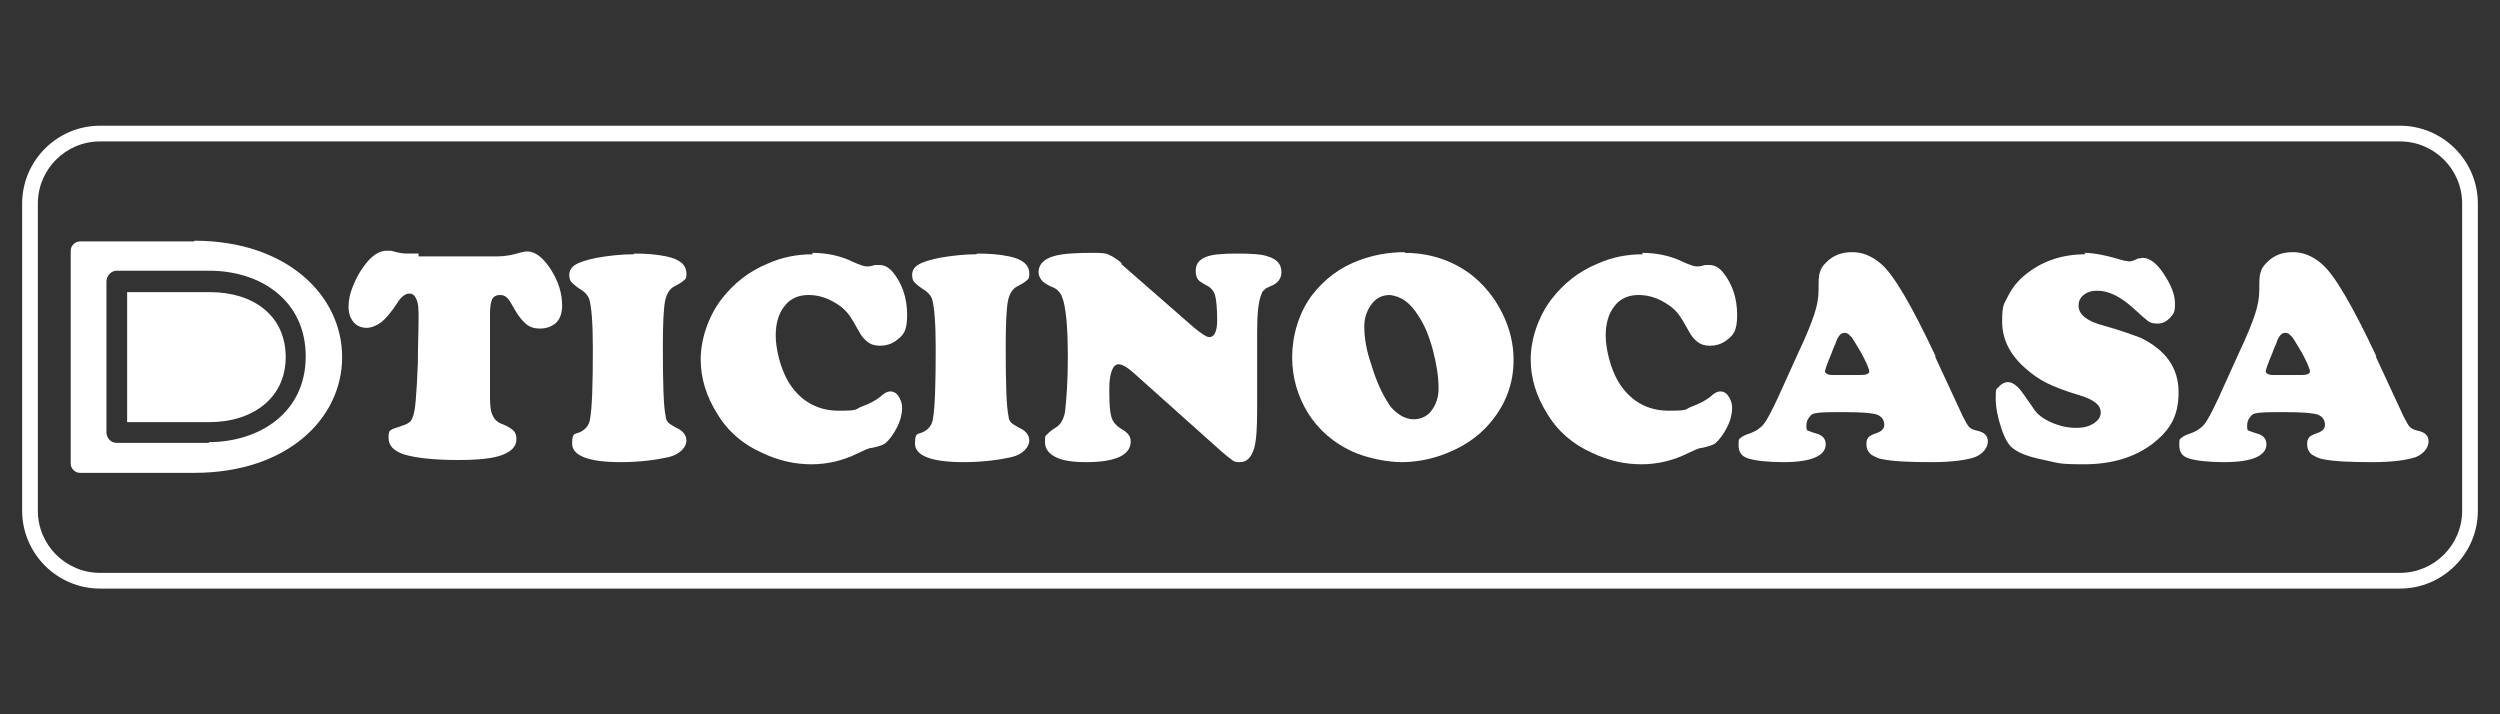 <?xml version="1.0" encoding="UTF-8"?>
<svg id="Livello_1" xmlns="http://www.w3.org/2000/svg" version="1.1" viewBox="0 0 350 100">
  <rect x="0" y="0" width="350" height="100" fill="#333333" stroke="none"/>
  <!-- Generator: Adobe Illustrator 29.6.1, SVG Export Plug-In . SVG Version: 2.1.1 Build 9)  -->
  <path d="M58.6,35.9h10.9c1.2,0,2.2-.2,3.2-.5.4-.1.8-.2,1.1-.2,1.1,0,2.2.8,3.3,2.5,1.1,1.7,1.6,3.4,1.6,5.1,0,1.2-.4,2.1-1.1,2.6-.6.4-1.2.6-2,.6s-1.4-.2-1.9-.6c-.5-.4-1.1-1.1-1.6-2-.5-.9-.8-1.4-1.1-1.7-.3-.3-.6-.4-1-.4-.5,0-.9.2-1.1.6-.2.4-.3,1.1-.3,2.1v11.6c0,1.2.1,2.1.4,2.6.2.5.7,1,1.4,1.2.7.3,1.2.6,1.5.9.3.3.4.7.4,1.2,0,1-.7,1.7-2,2.2-1.3.5-3.4.7-6.2.7-3.4,0-6-.3-7.6-.8-1.4-.5-2.1-1.2-2.1-2.3s.2-1,.7-1.3c.1,0,.6-.2,1.5-.5.5-.2.9-.4,1.1-.9.2-.4.4-1.2.5-2.5.1-1.1.2-2.8.3-5.2,0-2.4.1-4.5.1-6.3,0-1.2,0-2.1-.3-2.7-.2-.5-.5-.8-1-.8-.5,0-1.1.4-1.6,1.2-.9,1.4-1.7,2.3-2.3,2.8-.7.5-1.4.8-2.1.8s-1.4-.3-1.8-.8c-.5-.6-.7-1.3-.7-2.2s.2-1.8.6-2.8c.4-1,.9-2,1.6-2.9,1-1.4,2.1-2.1,3.1-2.1s.6,0,1,.1c.7.2,1.4.3,1.8.3.5,0,1,0,1.7,0Z" fill="#fff" fill-rule="evenodd"/>
  <path d="M88.8,35.5c1.6,0,3.1.1,4.5.4,1.9.4,2.8,1.2,2.8,2.4,0,.4,0,.7-.3.9-.2.2-.6.5-1.4.9-.6.3-1.1,1-1.3,2.1-.2,1.1-.3,3.2-.3,6.3,0,5.3.1,8.5.4,9.8,0,.4.2.7.4.9.2.2.6.4,1.1.7.9.4,1.4,1,1.4,1.8s-.8,1.9-2.5,2.3c-1.8.4-4.1.7-6.7.7-4.5,0-6.8-.9-6.8-2.6s.4-1.2,1.3-1.7c.7-.4,1.1-1,1.2-1.7.3-1.6.4-4.9.4-10,0-3.5-.2-5.8-.5-6.8-.2-.6-.7-1.1-1.4-1.5-.6-.4-.9-.7-1.1-.9-.2-.2-.3-.6-.3-1,0-.6.3-1.1.8-1.4.6-.4,1.6-.7,3-1,1.7-.3,3.5-.5,5.2-.5Z" fill="#fff" fill-rule="evenodd"/>
  <path d="M113.7,35.4c2,0,4,.4,5.8,1.3.9.4,1.5.6,1.8.6s.6,0,1.2-.2c.2,0,.4,0,.6,0,.7,0,1.3.3,1.9,1,1.3,1.6,2,3.6,2,6s-.6,2.9-1.7,3.7c-.6.4-1.3.6-2.1.6s-1.3-.2-1.7-.5c-.4-.3-.9-.8-1.3-1.6-.6-1.1-1.1-1.9-1.4-2.3-.4-.5-.8-.9-1.4-1.3-1.3-.9-2.7-1.4-4.2-1.4-1.4,0-2.6.5-3.4,1.6-.8,1-1.2,2.4-1.2,4.1s.6,4.5,1.8,6.5c1.6,2.6,4,4,7,4s2.2-.2,3.3-.6c1.1-.4,2-.9,2.6-1.4.5-.5,1-.7,1.3-.7.5,0,.9.2,1.2.7.3.4.5,1,.5,1.6,0,.8-.2,1.7-.7,2.7-.5,1-1.1,1.8-1.7,2.3-.3.2-.9.4-1.8.6-.5,0-1.2.4-2.1.8-2,1-4.2,1.5-6.4,1.5-2.3,0-4.6-.5-6.9-1.6-2.7-1.2-4.8-3-6.3-5.5-1.5-2.4-2.3-4.9-2.3-7.6s1-5.9,2.9-8.4c1.7-2.2,3.8-3.9,6.5-5,2-.9,4.1-1.3,6.3-1.3Z" fill="#fff" fill-rule="evenodd"/>
  <path d="M136.8,35.5c1.6,0,3.1.1,4.5.4,1.9.4,2.8,1.2,2.8,2.4,0,.4,0,.7-.3.9-.2.2-.6.5-1.4.9-.6.3-1.1,1-1.3,2.1-.2,1.1-.3,3.2-.3,6.3,0,5.3.1,8.5.4,9.8,0,.4.2.7.4.9.2.2.6.4,1.1.7.9.4,1.4,1,1.4,1.8s-.8,1.9-2.5,2.3c-1.8.4-4.1.7-6.7.7-4.5,0-6.8-.9-6.8-2.6s.4-1.2,1.3-1.7c.7-.4,1.1-1,1.2-1.7.3-1.6.4-4.9.4-10,0-3.5-.2-5.8-.5-6.8-.2-.6-.7-1.1-1.4-1.5-.6-.4-.9-.7-1.1-.9-.2-.2-.3-.6-.3-1,0-.6.3-1.1.8-1.4.6-.4,1.6-.7,3-1,1.7-.3,3.5-.5,5.2-.5Z" fill="#fff" fill-rule="evenodd"/>
  <path d="M156.9,36.9l10.3,9c1,.8,1.7,1.3,2.1,1.3.7,0,1.1-.8,1.1-2.3,0-1.7-.1-2.9-.3-3.6-.2-.6-.6-1.1-1.3-1.4-.5-.3-.9-.5-1.1-.8-.2-.3-.3-.7-.3-1.2,0-1.2.8-1.9,2.4-2.2.6-.1,1.8-.2,3.4-.2,2.1,0,3.5.1,4.3.4,1.3.4,1.9,1.1,1.9,2.2,0,.9-.5,1.6-1.6,2-.4.2-.7.3-.8.5-.2.1-.3.3-.4.6-.4.9-.6,2.6-.6,5.2v6.8c0,1,0,2.5,0,4.2,0,2.4-.1,4.2-.4,5.3-.4,1.3-1,2-2,2-.4,0-.8,0-1.1-.3-.3-.2-.8-.6-1.5-1.2l-12.3-11c-.9-.8-1.6-1.2-2.1-1.2-.8,0-1.3,1.2-1.3,3.5s.1,3.2.3,3.9c.2.7.7,1.2,1.3,1.6.9.5,1.4,1,1.4,1.8,0,1.9-2.1,2.9-6.2,2.9-1.9,0-3.3-.2-4.3-.7-1-.5-1.5-1.2-1.5-2.1s0-.8.3-1.1c.2-.2.6-.6,1.3-1,.6-.4,1-1.1,1.2-2.1.2-1.8.4-4.3.4-7.7,0-3.6-.2-6.2-.6-7.8-.2-.6-.3-1-.6-1.3-.2-.3-.6-.6-1.2-.8-.6-.3-1.1-.6-1.3-.9-.2-.3-.4-.6-.4-1.1,0-1.3,1.1-2.2,3.4-2.5.8-.1,2.1-.2,4.1-.2,1.1,0,1.9,0,2.4.3.5.2,1.1.6,1.8,1.2Z" fill="#fff" fill-rule="evenodd"/>
  <path d="M194.6,41.3c-1.2,0-2.1.5-2.8,1.6-.5.8-.8,1.7-.8,2.8,0,1.6.3,3.4,1,5.4.6,2,1.4,3.9,2.4,5.4.4.7,1,1.2,1.6,1.6.6.4,1.3.6,1.9.6,1,0,1.9-.4,2.5-1.2.6-.8,1-1.8,1-3.1,0-1.7-.3-3.5-.8-5.4-.5-1.9-1.2-3.6-2.1-4.9-.5-.8-1.1-1.5-1.8-2-.7-.5-1.4-.7-2.1-.8ZM196.6,35.4c3.5,0,6.6,1,9.3,3,1.8,1.4,3.3,3.2,4.4,5.4,1.1,2.2,1.6,4.4,1.6,6.6,0,3.3-1.1,6.2-3.2,8.7-1.8,2.2-4.2,3.7-7.1,4.7-1.8.6-3.6.9-5.4.9s-4.7-.5-6.9-1.5c-2.6-1.2-4.7-3-6.2-5.4-1.4-2.3-2.2-4.9-2.2-7.8s.9-6.2,2.8-8.7c1.7-2.2,3.9-3.9,6.7-4.9,1.9-.7,4-1.1,6.3-1.1Z" fill="#fff" fill-rule="evenodd"/>
  <path d="M229.9,35.4c2,0,4,.4,5.8,1.3.9.4,1.5.6,1.8.6s.6,0,1.2-.2c.2,0,.4,0,.6,0,.7,0,1.3.3,1.9,1,1.3,1.6,2,3.6,2,6s-.6,2.9-1.7,3.7c-.6.4-1.3.6-2.1.6s-1.3-.2-1.7-.5c-.4-.3-.9-.8-1.3-1.6-.6-1.1-1.1-1.9-1.4-2.3-.4-.5-.8-.9-1.4-1.3-1.3-.9-2.7-1.4-4.2-1.4-1.4,0-2.6.5-3.4,1.6-.8,1-1.2,2.4-1.2,4.1s.6,4.5,1.8,6.5c1.6,2.6,4,4,7,4s2.2-.2,3.3-.6c1.1-.4,2-.9,2.6-1.4.5-.5,1-.7,1.3-.7.5,0,.9.2,1.2.7.3.4.5,1,.5,1.6,0,.8-.2,1.7-.7,2.7-.5,1-1.1,1.8-1.7,2.3-.3.2-.9.4-1.8.6-.5,0-1.2.4-2.1.8-2,1-4.2,1.5-6.4,1.5-2.3,0-4.6-.5-6.9-1.6-2.7-1.2-4.8-3-6.3-5.5-1.5-2.4-2.3-4.9-2.3-7.6s1-5.9,2.9-8.4c1.7-2.2,3.8-3.9,6.5-5,2-.9,4.1-1.3,6.3-1.3Z" fill="#fff" fill-rule="evenodd"/>
  <path d="M256.5,52.5h4.1c.7,0,1.1-.2,1.1-.5s-.5-1.6-1.6-3.4c-.5-.8-.8-1.4-1.1-1.6-.2-.3-.5-.4-.8-.4-.5,0-.9.5-1.2,1.4,0,.1-.3.6-.6,1.5-.6,1.4-.9,2.3-.9,2.5s.3.5,1,.5ZM270.9,49.9l3.9,8.4c.4.8.7,1.3.9,1.5.2.2.6.4,1.1.5,1,.2,1.5.7,1.5,1.5s-.6,1.7-1.8,2.2c-1.2.4-3.2.7-6,.7-3.1,0-5.4-.1-6.9-.4-.7-.1-1.2-.4-1.7-.7-.4-.4-.6-.8-.6-1.4s.1-.7.3-1c.2-.2.6-.4,1.2-.6.6-.2,1-.6,1-1.1,0-.9-.6-1.5-1.7-1.6-1.2-.2-2.9-.2-5.1-.2s-2.9.1-3.3.3c-.2.1-.4.4-.6.7-.2.4-.2.7-.2,1s0,.5.2.6c.1,0,.5.2,1.2.4.8.2,1.3.7,1.3,1.5,0,1.6-2,2.5-5.9,2.5-2.2,0-3.9-.2-4.9-.5-1-.3-1.4-.9-1.4-1.9s.1-.8.3-1c.2-.2.6-.4,1.2-.6.9-.3,1.6-.8,2-1.3.5-.6,1.1-1.8,2-3.7l2.9-6.4c1.1-2.3,1.8-4.1,2.2-5.3.4-1.2.6-2.3.6-3.4,0-1.2,0-2,.2-2.5.1-.5.4-.9.9-1.4,1-1,2.2-1.4,3.6-1.4,1.4,0,2.7.5,4,1.6,1.8,1.5,4.3,5.8,7.7,13Z" fill="#fff" fill-rule="evenodd"/>
  <path d="M291.8,35.4c1.4,0,3.3.4,5.6,1.1.3,0,.5.1.7.1s.6-.1,1.2-.4c.2,0,.5-.1.7-.1.9,0,1.9.7,2.9,2.2,1,1.5,1.6,2.9,1.6,4.2s-.2,1.4-.7,2c-.5.5-1,.8-1.7.8s-1-.1-1.3-.3c-.3-.2-1.1-.9-2.3-2-1.7-1.5-3.3-2.3-4.9-2.3-.8,0-1.4.2-1.9.6-.5.4-.7.9-.7,1.5,0,1.2,1.1,2.1,3.2,2.7,2.9.8,4.7,1.5,5.5,1.8,3.5,1.7,5.3,4.2,5.3,7.6s-1.2,5.3-3.6,7.2c-2.5,1.9-5.7,2.9-9.6,2.9s-3.6-.2-5.6-.6c-2-.4-3.4-.9-4.2-1.5-.7-.4-1.3-1.4-1.8-2.9-.5-1.5-.8-2.9-.8-4.3s.1-1.2.4-1.5c.3-.4.8-.7,1.3-.7.5,0,1,.3,1.5.8.3.3,1,1.3,2.1,2.9.5.8,1.3,1.4,2.4,1.9,1.1.5,2.3.8,3.5.8s1.8-.2,2.5-.6c.6-.4,1-.9,1-1.5,0-.6-.2-1-.7-1.4-.5-.4-1.3-.8-2.4-1.1-2-.6-3.5-1.2-4.5-1.7-1-.5-2-1.2-2.9-2-2.2-1.9-3.3-4.1-3.3-6.6s.3-2.4.8-3.5c.6-1.2,1.4-2.2,2.4-3,2.3-1.9,5.1-2.9,8.5-2.9Z" fill="#fff" fill-rule="evenodd"/>
  <path d="M318.2,52.5h4.1c.7,0,1.1-.2,1.1-.5s-.5-1.6-1.6-3.4c-.5-.8-.8-1.4-1.1-1.6-.2-.3-.5-.4-.8-.4-.5,0-.9.5-1.2,1.4,0,.1-.3.6-.6,1.5-.6,1.4-.9,2.3-.9,2.5s.3.5,1,.5ZM332.6,49.9l3.9,8.4c.4.8.7,1.3.9,1.5.2.2.6.4,1.1.5,1,.2,1.5.7,1.5,1.5s-.6,1.7-1.8,2.2c-1.2.4-3.2.7-6,.7-3.1,0-5.4-.1-6.9-.4-.7-.1-1.2-.4-1.7-.7-.4-.4-.6-.8-.6-1.4s.1-.7.3-1c.2-.2.6-.4,1.2-.6.6-.2,1-.6,1-1.1,0-.9-.6-1.5-1.7-1.6-1.2-.2-2.9-.2-5.1-.2s-2.9.1-3.3.3c-.2.1-.4.4-.6.7-.2.4-.2.7-.2,1s0,.5.2.6c.1,0,.5.2,1.2.4.8.2,1.3.7,1.3,1.5,0,1.6-2,2.5-5.9,2.5-2.2,0-3.9-.2-4.9-.5-1-.3-1.4-.9-1.4-1.9s.1-.8.3-1c.2-.2.6-.4,1.2-.6.9-.3,1.6-.8,2-1.3.5-.6,1.1-1.8,2-3.7l2.9-6.4c1.1-2.3,1.8-4.1,2.2-5.3.4-1.2.6-2.3.6-3.4,0-1.2,0-2,.2-2.5.1-.5.4-.9.9-1.4,1-1,2.2-1.4,3.6-1.4,1.4,0,2.7.5,4,1.6,1.8,1.5,4.3,5.8,7.7,13Z" fill="#fff" fill-rule="evenodd"/>
  <path d="M40,50c0,5.7-4.6,9.1-10.7,9.1h-11.5v-18.2h11.6c6.1,0,10.6,3.3,10.6,9.1Z" fill="#fff"/>
  <path d="M27.2,33.8h-16c-.7,0-1.3.6-1.3,1.3v29.8c0,.7.6,1.3,1.3,1.3h16c13,0,20.7-7.6,20.7-16.2s-7.7-16.3-20.7-16.3ZM29.3,62h-13c-.8,0-1.4-.7-1.4-1.5v-21.1c0-.8.7-1.5,1.4-1.5h13c7.1,0,13.5,4.1,13.5,12s-6.5,12-13.6,12Z" fill="#fff"/>
  <path d="M14,19.8c-4.8,0-8.7,3.9-8.7,8.7v43c0,4.8,3.9,8.7,8.7,8.7h322c4.8,0,8.7-3.9,8.7-8.7V28.5c0-4.8-3.9-8.7-8.7-8.7H14ZM14,17.6h322c6,0,10.9,4.9,10.9,10.9v43c0,6-4.9,10.9-10.9,10.9H14c-6,0-10.9-4.9-10.9-10.9V28.5c0-6,4.9-10.9,10.9-10.9Z" fill="#fff"/>
</svg>